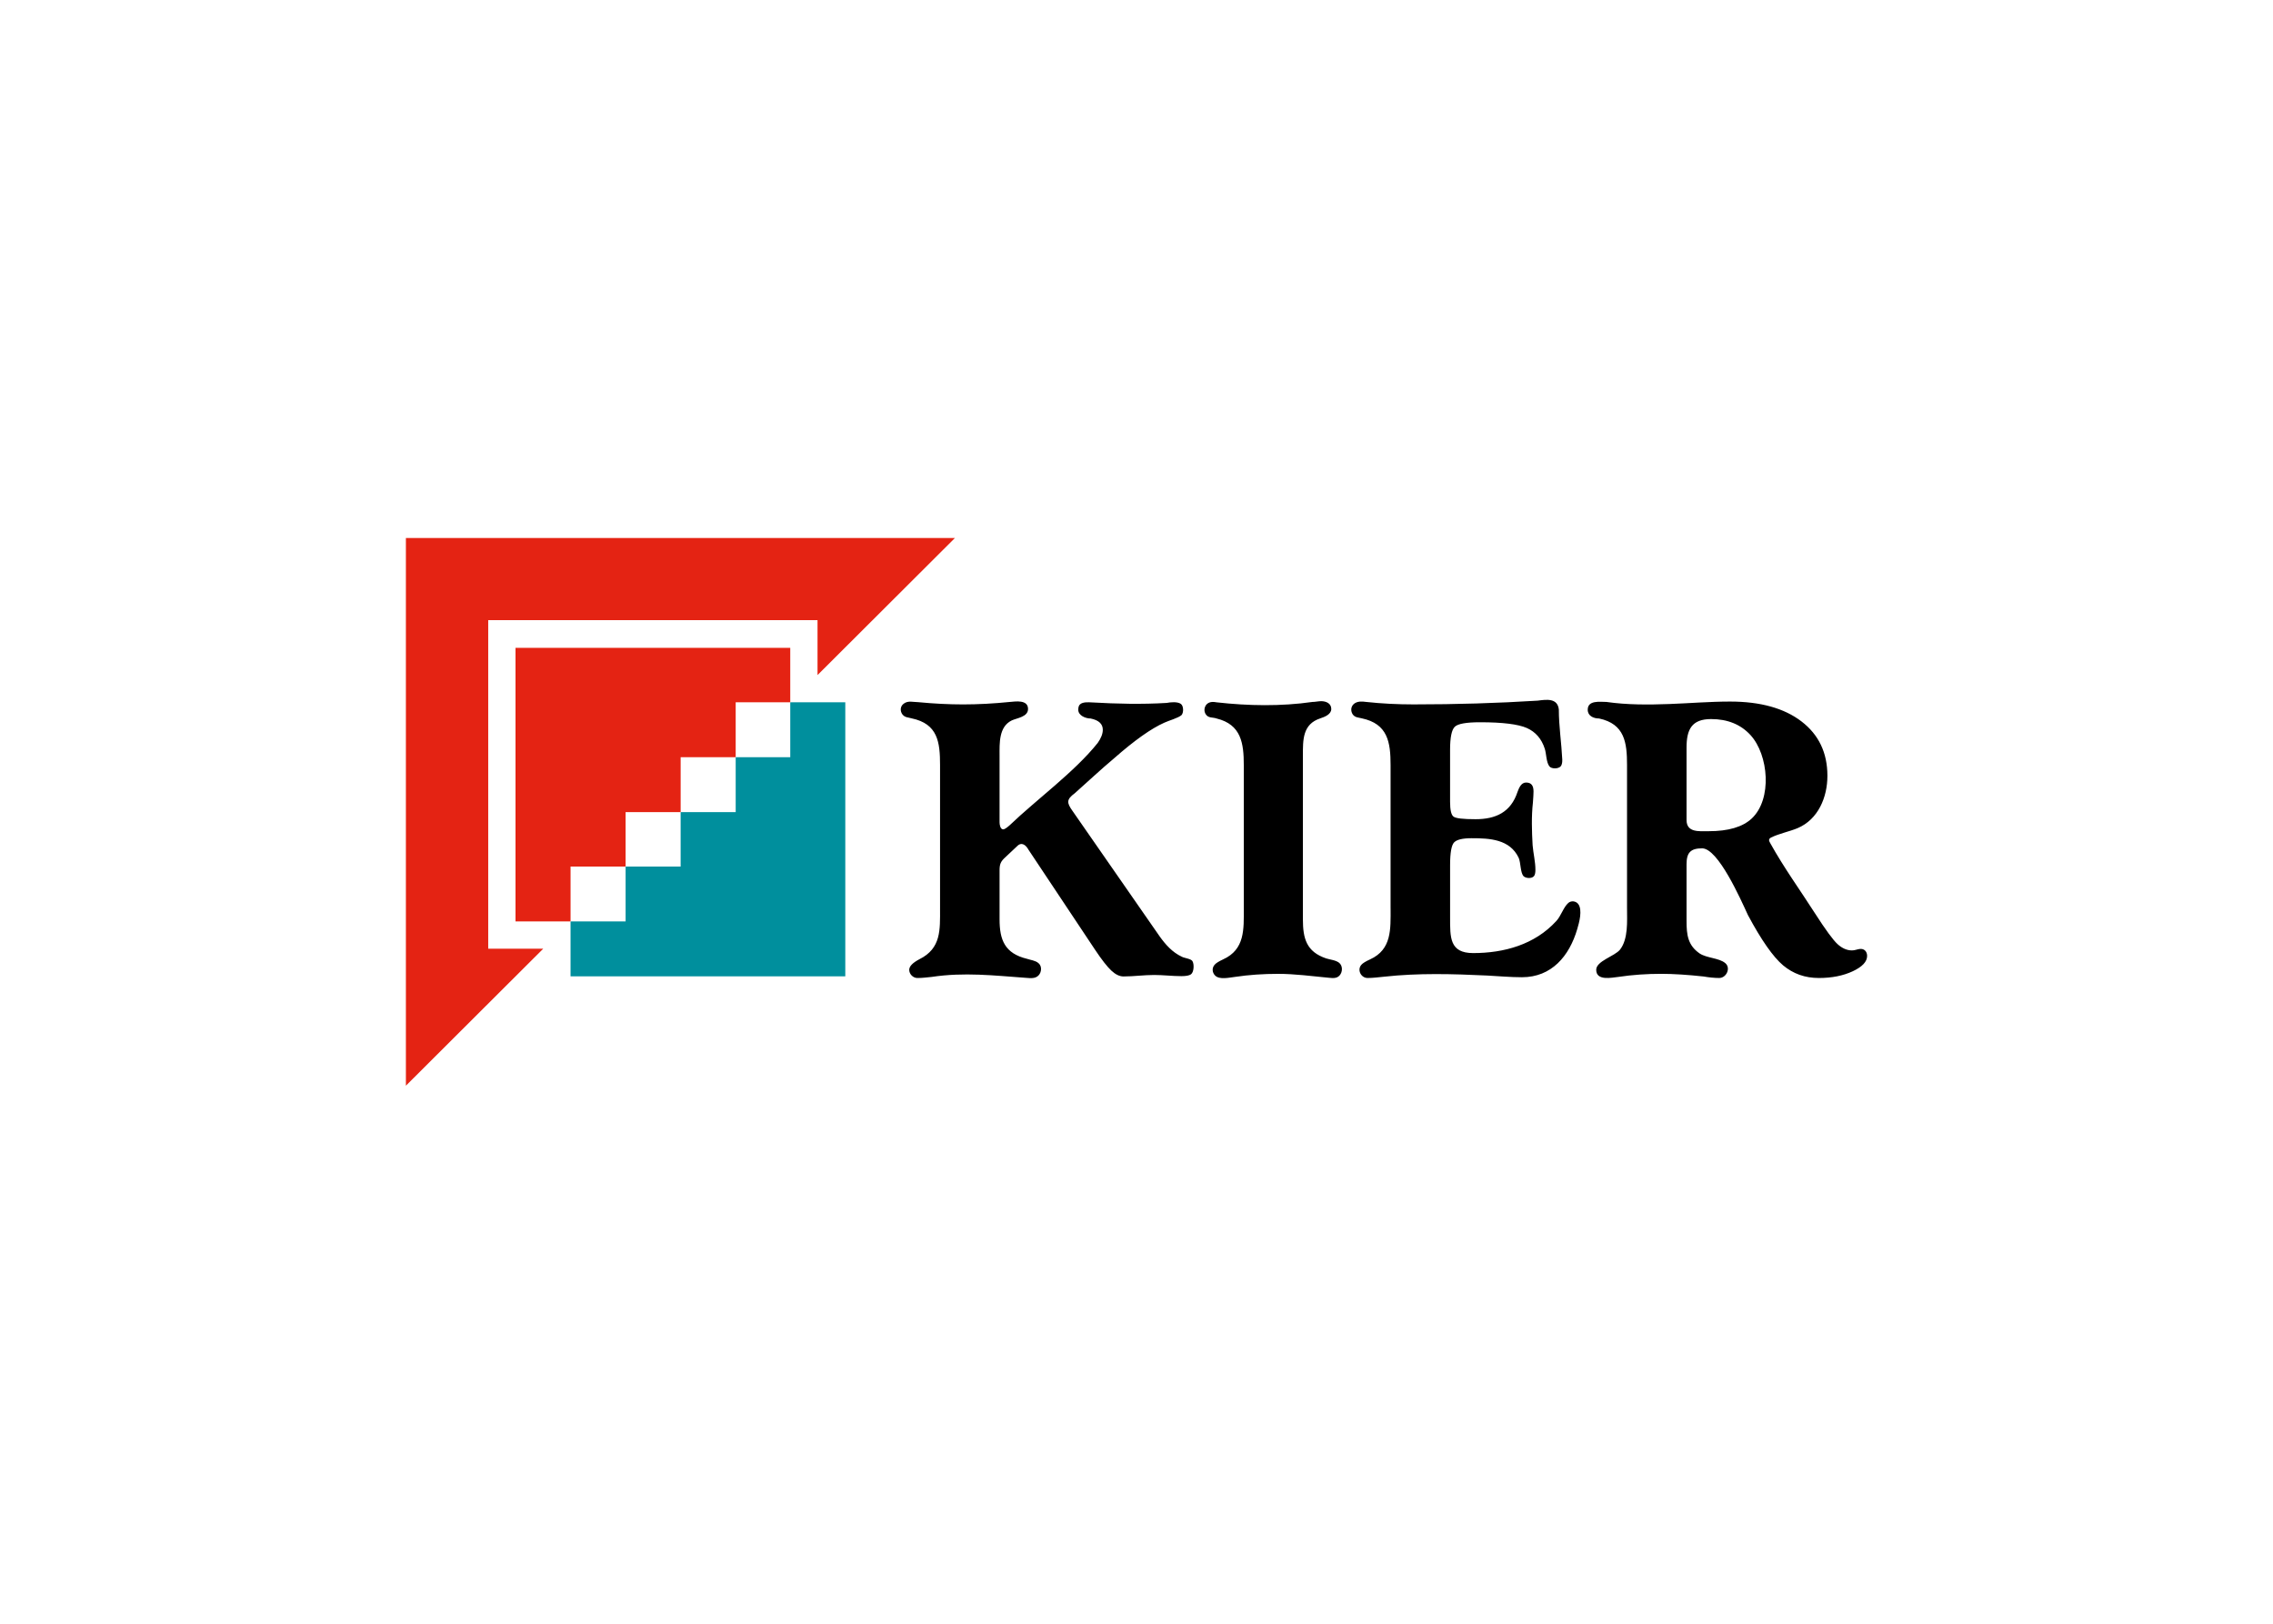 <svg clip-rule="evenodd" fill-rule="evenodd" stroke-linejoin="round" stroke-miterlimit="2" viewBox="0 0 560 400" xmlns="http://www.w3.org/2000/svg"><g fill-rule="nonzero"><path d="m140.567 240.522h67.688v-67.519h-13.559v13.53h-13.444v13.526h-13.563v13.407h-13.559v13.527h-13.563z" fill="#008f9d"/><path d="m194.695 159.596h-67.688v67.397h13.562v-13.526h13.56v-13.407h13.563v-13.527h13.559v-13.53h13.444zm40.566-27.056h-135.261v134.92l33.846-33.76h-13.563v-80.93h81.132v13.53z" fill="#e42313"/><path d="m231.602 223.791v-35.312c0-5.655-.543-10.181-7.035-11.525-.903-.264-1.591-.171-2.237-.962-.606-.817-.565-1.972.288-2.621 1.092-.864 2.369-.397 3.597-.397 3.822.364 7.498.556 11.065.556 3.672 0 7.511-.205 11.508-.608 1.472-.133 4.49-.596 4.49 1.73 0 1.952-2.69 2.217-3.997 2.813-3.246 1.562-3.018 5.701-3.018 8.712v16.402c0 .519.159 1.727.893 1.727.476 0 1.3-.754 1.631-1.042 6.562-6.29 15.932-13.077 21.663-20.254.827-1.168 1.247-2.25 1.247-3.246 0-1.436-1.009-2.362-3.007-2.766-1.228 0-3.038-.718-3.038-2.157 0-.652.159-1.118.496-1.373.672-.57 2.012-.477 2.859-.431 6.155.347 12.253.496 18.417.126.98-.192 2.641-.347 3.488.225.712.493.734 2.147.192 2.766-.791.725-3.21 1.377-4.239 1.87-3.242 1.439-7.368 4.364-12.358 8.758-3.302 2.763-6.472 5.761-9.702 8.62-2.111 1.565-1.988 2.352-.605 4.314l21.501 30.951c1.469 2.055 3.137 3.931 5.466 5.019.635.354 2.224.477 2.608 1.069.467.768.396 2.693-.354 3.263-.397.287-1.185.45-2.353.45-2.24 0-4.48-.288-6.723-.288-2.528 0-5.043.364-7.551.364-.956 0-1.962-.477-2.988-1.436-1.039-.976-2.382-2.687-4.03-5.165l-16.398-24.634c-.613-1.129-1.668-1.982-2.766-.88l-2.942 2.766c-1.112.996-1.406 1.691-1.406 3.183v12.087c0 5.099 1.29 8.401 6.746 9.731.914.308 2.055.401 2.829 1.059.907.738.798 2.237.029 3.034-.824.858-2.035.669-3.117.596-7.925-.572-15.188-1.426-23.212-.225-1.174.122-2.332.268-3.517.268-1.069 0-2.015-.95-2.015-2.015 0-.873.847-1.737 2.525-2.621 5.373-2.68 5.069-7.246 5.069-12.5m74.832 0v-35.312c0-5.374-.626-9.993-6.7-11.482-.94-.337-1.999-.056-2.634-.989-.553-.771-.44-1.85.205-2.525.689-.662 1.605-.625 2.479-.463 7.732.871 15.852 1.013 23.562-.099.717 0 1.436-.189 2.16-.189 1.198 0 2.482.537 2.482 1.919 0 1.35-1.671 1.966-2.674 2.303-4.424 1.43-4.318 5.317-4.318 9.222v40.288c0 4.662.828 7.981 5.725 9.635 1.039.328 2.385.417 3.229 1.102.893.765.84 2.247.096 3.087-.722.814-1.728.665-2.704.576-4.155-.39-8.272-.959-12.47-.959-3.548 0-7.115.225-10.628.754-1.37.152-3.776.76-4.878-.338-.734-.738-.823-1.886-.108-2.67.318-.384 1.022-.817 2.077-1.31 5.414-2.462 5.099-7.452 5.099-12.551m36.162-.019v-35.311c0-5.635-.697-10.162-7.114-11.508-.853-.215-1.631-.172-2.21-.963-.549-.847-.489-1.923.308-2.604.857-.682 1.975-.606 2.988-.466 3.884.42 7.795.608 11.703.608 10.453 0 20.65-.304 30.58-.926 2.134-.278 4.894-.692 5.198 2.19 0 4.083.648 8.223.847 12.309.038.847-.145 1.423-.413 1.711-.573.599-2.181.658-2.737 0-.817-.98-.76-3.193-1.168-4.381-.784-2.429-2.253-4.123-4.397-5.083-2.158-.946-5.993-1.422-11.525-1.422-3.405 0-5.483.367-6.25 1.118-.767.754-1.152 2.64-1.152 5.675v12.788c0 2.035.288 3.249.847 3.663.559.433 2.366.639 5.42.639 4.98 0 8.709-1.704 10.357-6.747.347-.92.873-2.286 2.097-2.286 1.42 0 1.837.909 1.837 2.207 0 .526-.047 1.422-.146 2.703-.39 3.478-.268 7.124-.075 10.535.159 1.972.689 4.057.689 6.039 0 .754-.109 1.28-.351 1.565-.522.665-1.985.576-2.558.037-.827-.879-.678-3.335-1.214-4.539-2.171-4.583-7.124-4.831-11.607-4.831-2.191 0-3.614.337-4.282 1.009-.672.672-1.009 2.541-1.009 5.595v12.885c0 4.927-.152 8.808 5.675 8.808 7.626 0 15.17-2.091 20.461-7.865 1.211-1.281 1.754-3.382 2.975-4.474.705-.635 1.869-.502 2.445.238 1.125 1.46.232 4.639-.225 6.171-1.959 6.697-6.35 11.879-13.616 11.879-2.872 0-5.741-.268-8.603-.417-8.523-.401-16.875-.646-25.372.288-1.346.125-2.703.318-4.06.318-1.647 0-2.657-2.029-1.518-3.276.318-.368 1.039-.817 2.13-1.31 5.381-2.446 5.05-7.515 5.05-12.567m72.913-39.61v17.838c0 3.156 3.113 2.763 5.479 2.763 4.811 0 8.332-1.036 10.569-3.114 5.115-4.781 4.172-15.687-.288-20.561-2.412-2.634-5.658-3.948-9.718-3.948-4.772 0-6.042 2.575-6.042 7.022m-14.662 39.626v-35.311c0-5.52-.562-10.129-6.889-11.482-1.356 0-2.796-.619-2.796-2.157 0-2.409 3.035-1.92 4.586-1.92 5.119.735 10.4.705 15.552.513 4.98-.185 9.95-.605 14.936-.605 7.461 0 13.328 1.631 17.583 4.89 4.268 3.262 6.393 7.739 6.393 13.411 0 5.247-2.254 10.73-7.353 12.887-2.041.845-4.579 1.337-6.538 2.313-.731.388-.493.854-.145 1.459 3.269 5.897 7.345 11.535 10.985 17.22 2.604 4.056 4.46 6.584 5.579 7.603 1.118 1.009 2.303 1.522 3.517 1.522.682 0 1.238-.258 1.883-.353 1.138-.159 1.856.621 1.856 1.71 0 1.41-1.181 2.674-3.531 3.776-2.369 1.105-5.148 1.661-8.361 1.661-3.408 0-6.33-1.039-8.811-3.117-2.459-2.078-5.354-6.201-8.663-12.388-1.786-3.885-7.335-16.435-11.286-16.435-2.866 0-3.835 1.082-3.835 3.934v14.003c0 3.358.318 5.956 3.229 7.961 1.744 1.154 4.805 1.102 6.297 2.369 1.453 1.181.295 3.673-1.472 3.673-1.261 0-2.591-.152-3.835-.368-3.997-.43-7.482-.656-10.456-.656-3.517 0-7.055.232-10.532.755-1.655.178-5.486 1.055-5.486-1.748 0-2.173 4.563-3.338 5.866-4.969 2.058-2.634 1.728-7.065 1.728-10.152"/></g></svg>